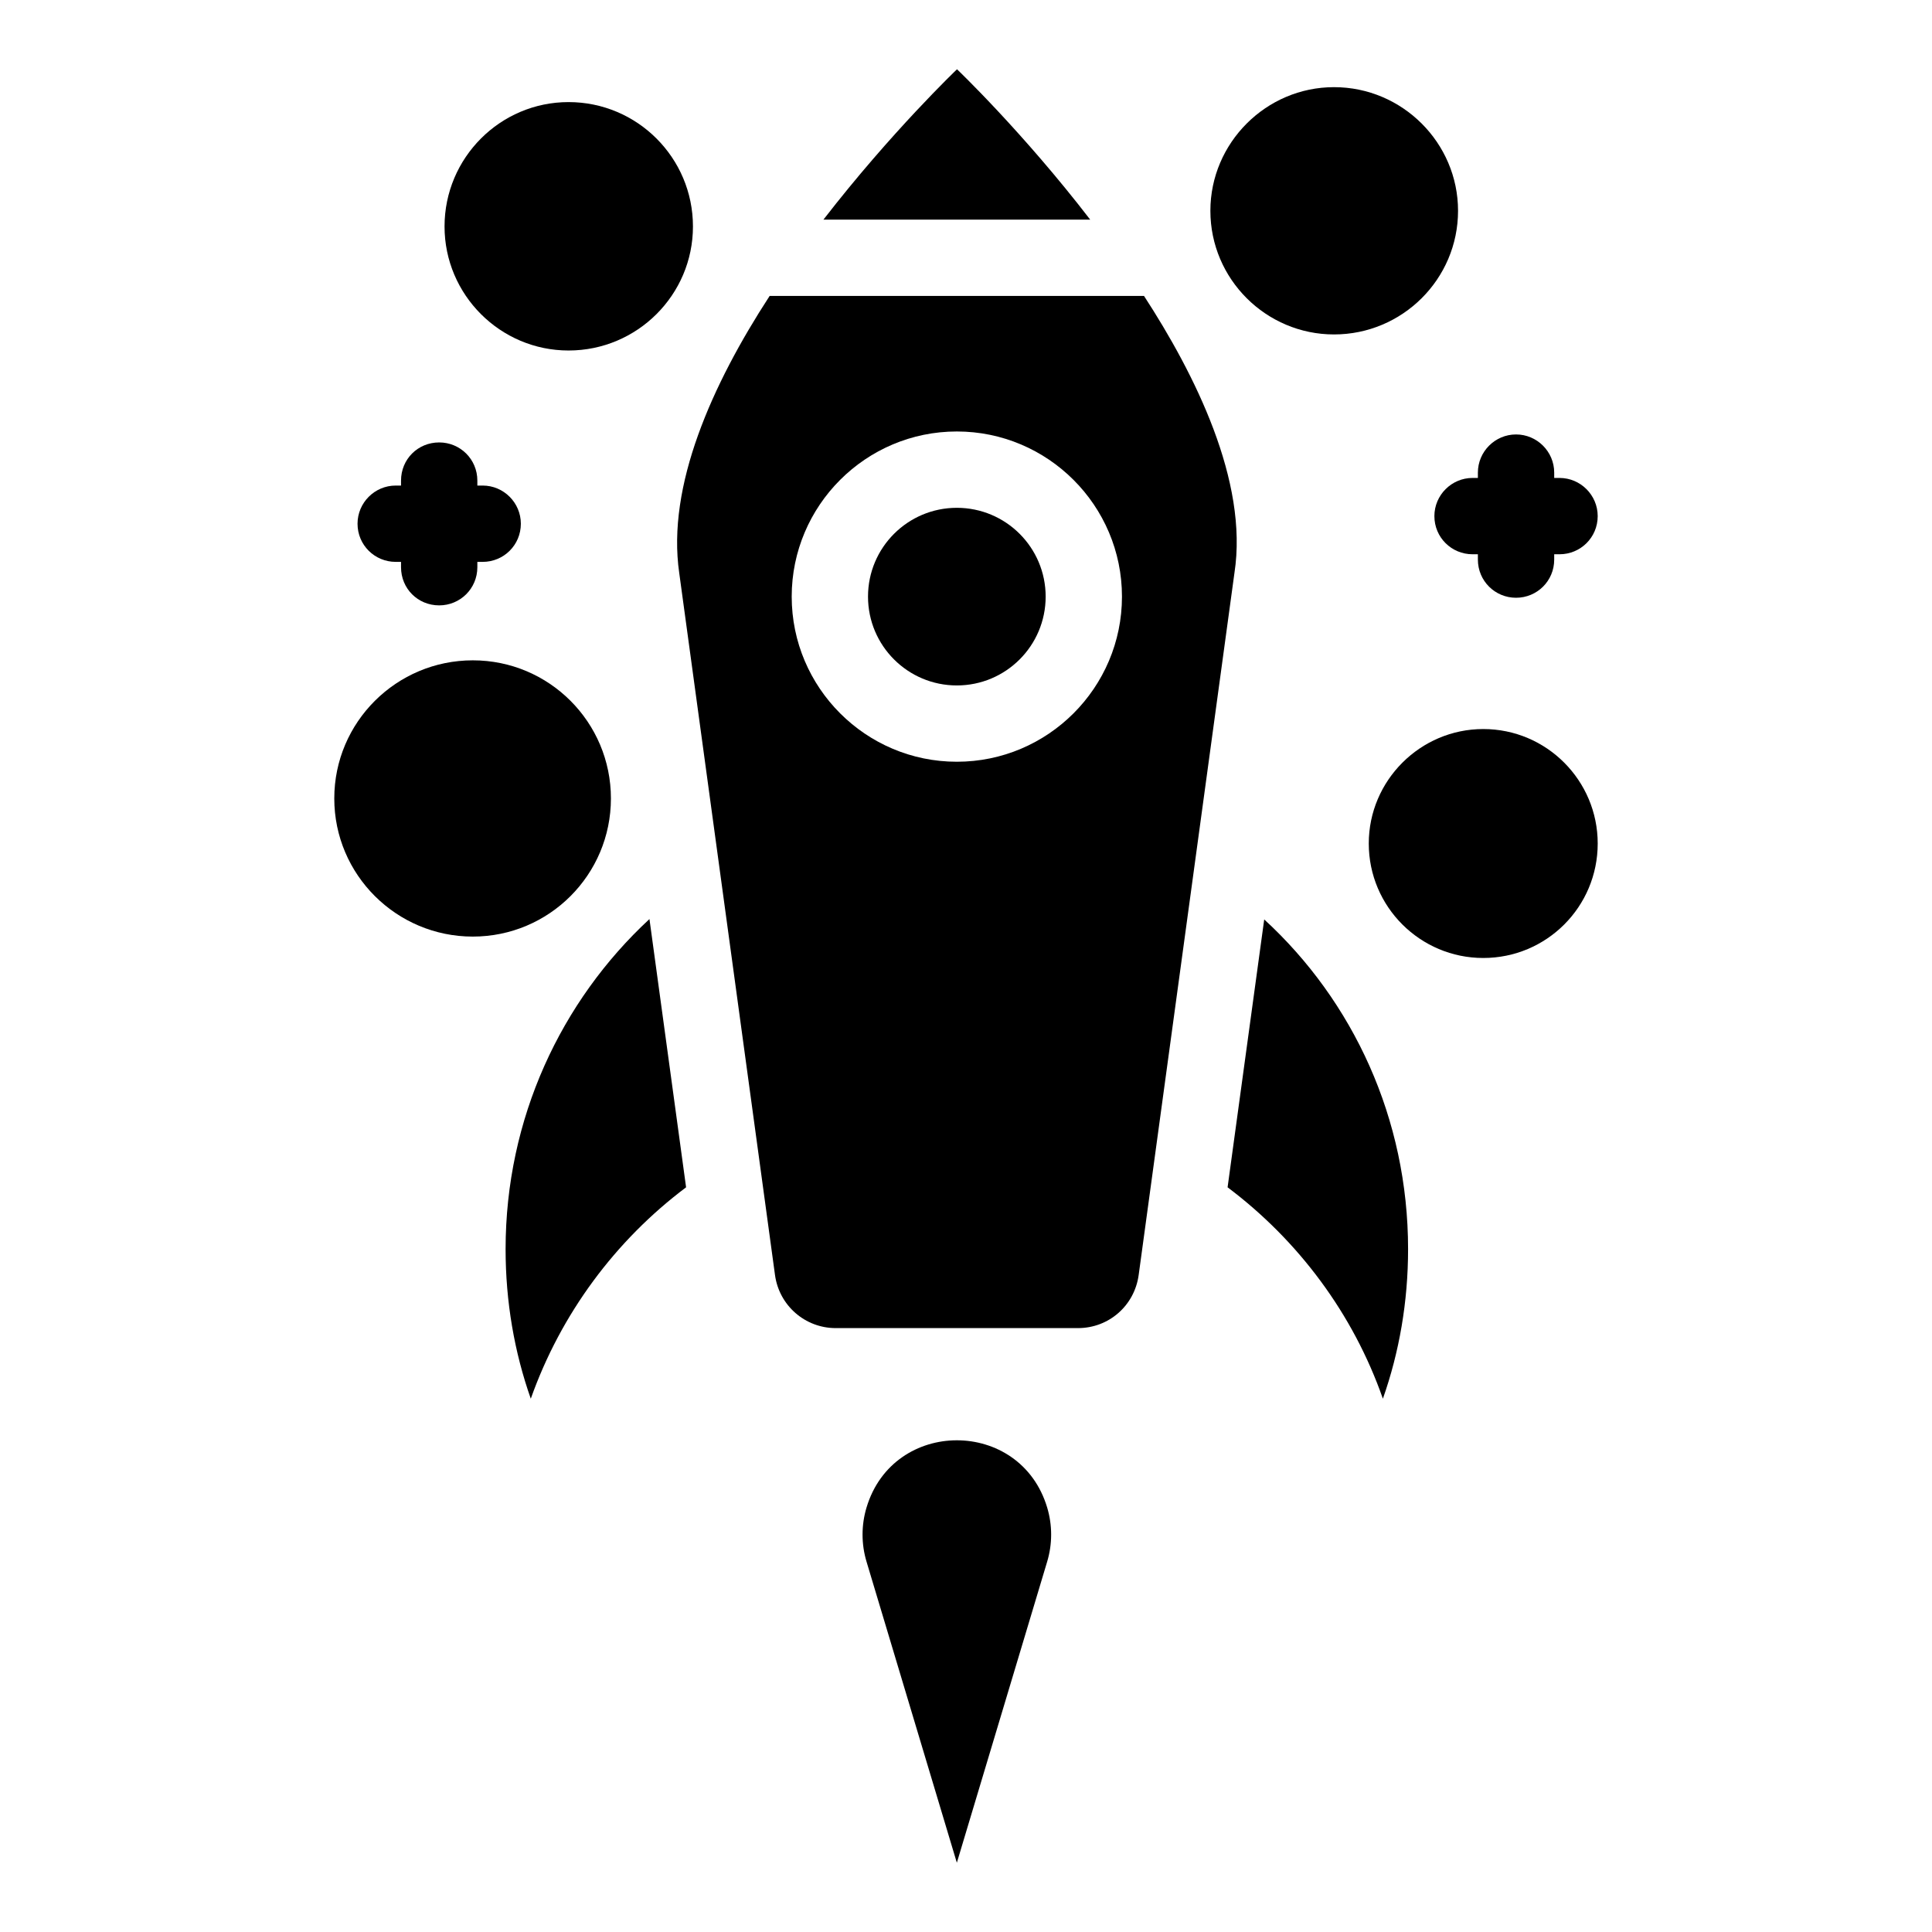 <?xml version="1.0" encoding="UTF-8"?>
<!-- Uploaded to: SVG Repo, www.svgrepo.com, Generator: SVG Repo Mixer Tools -->
<svg fill="#000000" width="800px" height="800px" version="1.1" viewBox="144 144 512 512" xmlns="http://www.w3.org/2000/svg">
 <g>
  <path d="m432.91 202.2h-70.688c18-23.258 35.395-39.844 35.395-39.844s17.395 16.586 35.293 39.844z"/>
  <path d="m325.82 458.65c-18.707 14.055-33.168 33.473-41.156 56.023-4.348-12.336-6.676-25.684-6.676-39.641 0-34.586 14.664-65.73 38.125-87.473z"/>
  <path d="m421.11 302.11c0 13-10.539 23.539-23.539 23.539s-23.539-10.539-23.539-23.539 10.539-23.535 23.539-23.535 23.539 10.535 23.539 23.535"/>
  <path d="m447.17 222.42h-99.203c-15.27 23.461-27.305 50.359-23.965 73.414l25.383 186.07c1.113 8.09 7.988 14.055 16.078 14.055h64.215c8.191 0 14.965-5.965 16.078-14.055l25.383-186.07c3.746-24.332-10.547-52.781-23.969-73.414zm-49.598 123.45c-24.129 0-43.762-19.633-43.762-43.762s19.633-43.762 43.762-43.762c24.129 0 43.762 19.633 43.762 43.762s-19.629 43.762-43.762 43.762z"/>
  <path d="m479.03 387.66-9.707 70.988c18.707 14.055 33.27 33.473 41.156 56.023 4.348-12.336 6.676-25.684 6.676-39.641 0-34.582-14.562-65.73-38.125-87.371z"/>
  <path d="m373.64 543.5c-1.406 4.684-1.406 9.676 0 14.359l23.934 79.785 23.934-79.785c1.406-4.684 1.406-9.676 0-14.359-7.121-23.742-40.746-23.742-47.867 0z"/>
  <path d="m305.9 355.6c0 20.227-16.383 36.605-36.605 36.605-20.227 0-36.707-16.383-36.707-36.605 0-20.227 16.484-36.605 36.707-36.605 20.223-0.004 36.605 16.379 36.605 36.605z"/>
  <path d="m238.75 282.79c0-5.562 4.551-10.113 10.113-10.113h1.414v-1.316c0-5.664 4.449-10.113 10.113-10.113 5.562 0 10.113 4.449 10.113 10.113v1.316h1.414c5.562 0 10.113 4.551 10.113 10.113 0 5.664-4.551 10.113-10.113 10.113h-1.414v1.414c0 5.664-4.551 10.113-10.113 10.113-5.664 0-10.113-4.449-10.113-10.113v-1.414h-1.414c-5.562-0.004-10.113-4.453-10.113-10.113z"/>
  <path d="m497.53 232.63c-18 0-32.766-14.664-32.766-32.766 0-18 14.766-32.766 32.766-32.766 18.102 0 32.867 14.766 32.867 32.766 0 18.105-14.766 32.766-32.867 32.766z"/>
  <path d="m327.64 204.02c0 18.102-14.766 32.867-32.965 32.867-18.102 0-32.867-14.766-32.867-32.867 0-18.203 14.766-32.965 32.867-32.965 18.199 0 32.965 14.762 32.965 32.965z"/>
  <path d="m534.24 270.66h1.414v-1.414c0-5.562 4.551-10.113 10.113-10.113s10.113 4.551 10.113 10.113v1.414h1.414c5.562 0 10.113 4.551 10.113 10.113 0 5.664-4.551 10.113-10.113 10.113h-1.414v1.414c0 5.664-4.551 10.113-10.113 10.113s-10.113-4.449-10.113-10.113v-1.414h-1.414c-5.562 0-10.113-4.449-10.113-10.113 0-5.562 4.551-10.113 10.113-10.113z"/>
  <path d="m567.41 367.54c0 16.785-13.551 30.336-30.336 30.336-16.688 0-30.336-13.551-30.336-30.336 0-16.688 13.652-30.336 30.336-30.336 16.785-0.004 30.336 13.648 30.336 30.336z"/>
 </g>
</svg>